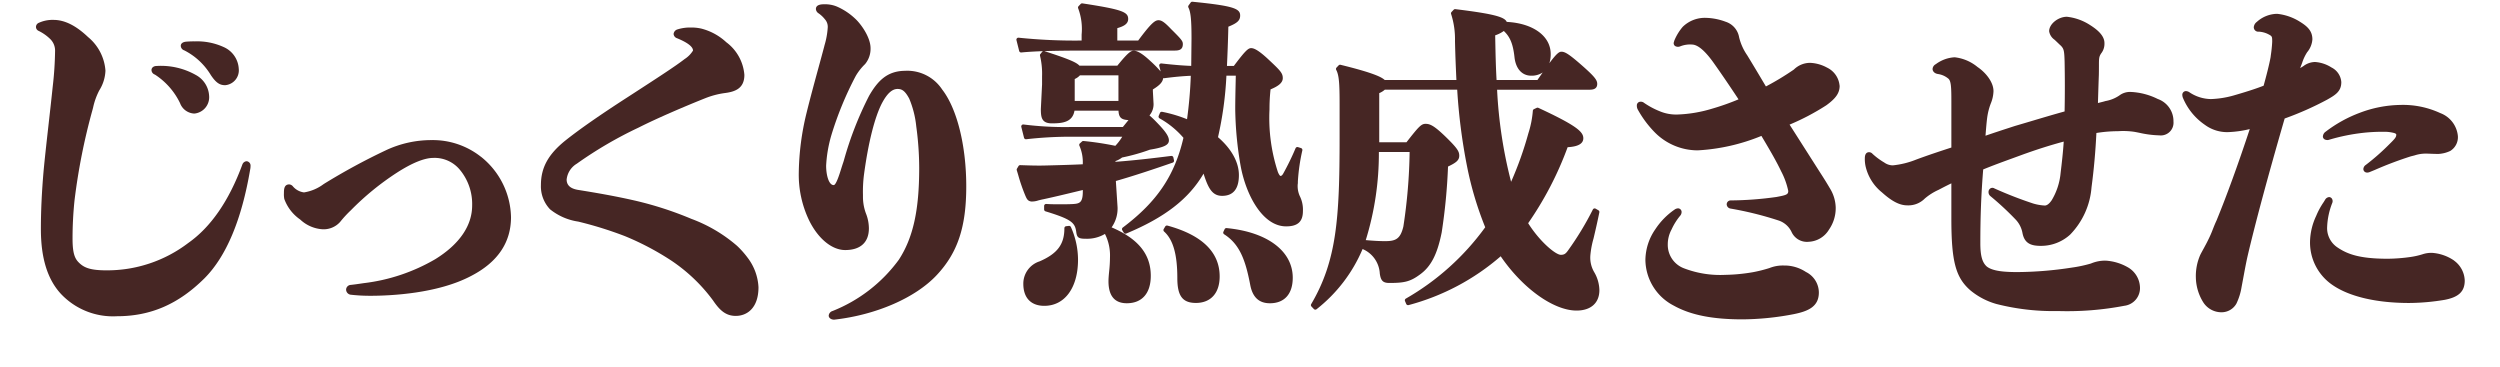 <svg xmlns="http://www.w3.org/2000/svg" xmlns:xlink="http://www.w3.org/1999/xlink" width="375" height="55" viewBox="0 0 375 55">
  <defs>
    <clipPath id="clip-path">
      <rect id="長方形_3231" data-name="長方形 3231" width="375" height="55" transform="translate(0 2298)" fill="none" stroke="#707070" stroke-width="1"/>
    </clipPath>
  </defs>
  <g id="マスクグループ_5727" data-name="マスクグループ 5727" transform="translate(0 -2298)" clip-path="url(#clip-path)">
    <path id="パス_8595" data-name="パス 8595" d="M466.8,89.677a.3.3,0,0,0-.335.135l-.226.381a.3.3,0,0,0,.057.374c1.354,1.215,1.985,3.433,1.985,6.978,0,2.685.782,3.731,2.79,3.731,2.229,0,3.56-1.484,3.56-3.97,0-3.64-2.634-6.208-7.829-7.63" transform="translate(-291.682 2242.164)" fill="#462624"/>
    <path id="パス_8596" data-name="パス 8596" d="M416.885,89.8l-.408.048a.3.3,0,0,0-.264.3c0,2.413-1.042,3.806-3.716,4.971a3.507,3.507,0,0,0-2.444,3.372c0,2.1,1.149,3.3,3.152,3.3,3.07,0,5.054-2.718,5.054-6.926a12.051,12.051,0,0,0-1.066-4.886.3.3,0,0,0-.309-.179" transform="translate(-256.555 2242.084)" fill="#462624"/>
    <path id="パス_8597" data-name="パス 8597" d="M490.665,90.687a.3.3,0,0,0-.3.169l-.181.381a.3.3,0,0,0,.11.38c2.334,1.484,3.2,3.884,3.9,7.525.341,1.9,1.312,2.82,2.966,2.82,2.176,0,3.424-1.394,3.424-3.826,0-4-3.8-6.859-9.918-7.449" transform="translate(-306.672 2241.527)" fill="#462624"/>
    <g id="グループ_8032" data-name="グループ 8032" transform="translate(0 -50)">
      <path id="パス_8588" data-name="パス 8588" d="M72.956,17.213a9.861,9.861,0,0,1,3.984,3.692c.849,1.285,1.44,1.537,2.174,1.537a2.237,2.237,0,0,0,2.026-2.481A3.775,3.775,0,0,0,78.9,16.733a9.537,9.537,0,0,0-4.329-.863,12.987,12.987,0,0,0-1.434.056c-.6.106-.691.425-.691.606a.735.735,0,0,0,.508.681" transform="translate(-45.328 2338.336)" fill="#462624"/>
      <path id="パス_8589" data-name="パス 8589" d="M46.021,28.464a.722.722,0,0,0-.6.4.344.344,0,0,0-.028.057c-2,5.455-4.741,9.428-8.135,11.81a20.053,20.053,0,0,1-12.268,4.1c-2.548,0-3.451-.442-4.227-1.259-.624-.657-.856-1.615-.856-3.536a55.232,55.232,0,0,1,.295-5.687,92.231,92.231,0,0,1,2.706-13.619l.081-.311a10.273,10.273,0,0,1,.923-2.574,5.97,5.97,0,0,0,.931-2.96A7.189,7.189,0,0,0,22.235,9.84c-1.823-1.734-3.521-2.576-5.191-2.576a4.969,4.969,0,0,0-2.2.441.678.678,0,0,0-.423.584.657.657,0,0,0,.407.628,6.642,6.642,0,0,1,1.7,1.189,2.424,2.424,0,0,1,.757,1.873,50.751,50.751,0,0,1-.344,5.217c-.211,2.019-.43,3.971-.64,5.833-.28,2.487-.544,4.836-.743,6.955-.27,3.186-.4,5.934-.4,8.651,0,4.309.962,7.468,2.939,9.656a10.719,10.719,0,0,0,8.466,3.424c5.057,0,9.233-1.811,13.144-5.7,3.262-3.279,5.565-8.77,6.844-16.315a2.4,2.4,0,0,0,.055-.523.653.653,0,0,0-.594-.714" transform="translate(-9.025 2343.72)" fill="#462624"/>
      <path id="パス_8590" data-name="パス 8590" d="M61.216,27.009A10.537,10.537,0,0,1,64.993,31.3a2.392,2.392,0,0,0,2.138,1.559,2.459,2.459,0,0,0,2.223-2.636,3.787,3.787,0,0,0-2.013-3.161l0,0A10.628,10.628,0,0,0,61.5,25.719c-.544,0-.792.316-.792.61a.742.742,0,0,0,.5.68" transform="translate(-37.984 2332.176)" fill="#462624"/>
      <path id="パス_8591" data-name="パス 8591" d="M143.328,57.938a11.644,11.644,0,0,0-7.442-2.507,16.008,16.008,0,0,0-6.835,1.532,94.756,94.756,0,0,0-9.314,5.058,6.623,6.623,0,0,1-2.955,1.256,2.609,2.609,0,0,1-1.662-.9.769.769,0,0,0-.559-.3c-.792,0-.792.8-.792,1.338a3.6,3.6,0,0,0,.057.849,6.384,6.384,0,0,0,2.379,3.077,5.385,5.385,0,0,0,3.341,1.465,3.318,3.318,0,0,0,2.653-1.1,16.861,16.861,0,0,1,1.6-1.738,40.773,40.773,0,0,1,6.962-5.679c2.266-1.451,4.089-2.187,5.427-2.187a4.909,4.909,0,0,1,3.96,1.766,8.026,8.026,0,0,1,1.854,5.367c0,3.037-1.914,5.824-5.54,8.063a27.74,27.74,0,0,1-10.743,3.593c-1,.15-1.408.205-1.932.261a.734.734,0,0,0-.691.709.787.787,0,0,0,.708.764,25.617,25.617,0,0,0,2.947.158c2.861,0,10.063-.292,15.144-3,3.939-2.046,5.936-5,5.936-8.787a11.864,11.864,0,0,0-4.506-9.067" transform="translate(-71.18 2313.584)" fill="#462624"/>
      <path id="パス_8592" data-name="パス 8592" d="M246.131,43.03a22.245,22.245,0,0,0-6.8-4.007,52.289,52.289,0,0,0-8.587-2.769c-3.021-.689-5.874-1.168-8.317-1.563-1.223-.177-1.818-.693-1.818-1.576a3.159,3.159,0,0,1,1.519-2.367,60.438,60.438,0,0,1,9.277-5.422c2.869-1.454,7.178-3.282,10-4.406a12.485,12.485,0,0,1,2.837-.76c1.573-.189,3.028-.652,3.028-2.739a6.765,6.765,0,0,0-2.72-4.9,8.62,8.62,0,0,0-3.731-2.039,6.574,6.574,0,0,0-1.549-.164,6.329,6.329,0,0,0-2.041.283.8.8,0,0,0-.577.69.745.745,0,0,0,.53.639c1.581.651,2.382,1.275,2.383,1.847a4.08,4.08,0,0,1-1.268,1.279C236.937,16.115,234.023,18,230.938,20l-1.166.756c-4.137,2.669-7.2,4.8-9.354,6.514-2.569,2.068-3.666,4.065-3.666,6.676a4.983,4.983,0,0,0,1.371,3.641l.006.005a8.792,8.792,0,0,0,4.229,1.839,57.036,57.036,0,0,1,6.971,2.17,41.319,41.319,0,0,1,6.956,3.661,25.123,25.123,0,0,1,6.287,6c.969,1.428,1.877,2.313,3.406,2.313,1.648,0,3.408-1.129,3.408-4.3a7.952,7.952,0,0,0-1.637-4.437,13.378,13.378,0,0,0-1.617-1.809" transform="translate(-135.613 2341.81)" fill="#462624"/>
      <path id="パス_8593" data-name="パス 8593" d="M336.072,10.988c-2.721,0-4.143,1.493-5.441,3.733a51.468,51.468,0,0,0-3.805,9.758l-.069.218c-.107.305-.215.65-.325,1-.265.851-.76,2.435-1.121,2.435-.736,0-1.133-1.506-1.133-2.923a19.773,19.773,0,0,1,.778-4.544,50.355,50.355,0,0,1,3.674-8.923,8.415,8.415,0,0,1,1.389-1.761,3.59,3.59,0,0,0,.822-2.388c0-1.612-1.414-3.628-2.371-4.484a9.475,9.475,0,0,0-2.709-1.771,4.622,4.622,0,0,0-1.832-.331c-.352,0-1.286,0-1.286.714a.835.835,0,0,0,.418.656,4.354,4.354,0,0,1,.926.876,1.677,1.677,0,0,1,.433,1.222,11.878,11.878,0,0,1-.48,2.669l-.054.217c-.252.955-.544,2.026-.853,3.157-.59,2.162-1.259,4.612-1.814,6.876a39.442,39.442,0,0,0-1.144,8.853,15.844,15.844,0,0,0,1.561,7.2c1.347,2.731,3.417,4.427,5.4,4.427,2.293,0,3.556-1.158,3.556-3.26a6.21,6.21,0,0,0-.368-2.035,7.145,7.145,0,0,1-.521-2.59l0-.369a20.017,20.017,0,0,1,.148-3.021c.653-4.871,1.624-8.711,2.731-10.811.752-1.4,1.506-2.077,2.3-2.077.636,0,1.105.232,1.758,1.446a14.466,14.466,0,0,1,1.057,4.17,46.687,46.687,0,0,1,.441,6.245c0,6.353-.916,10.469-3.061,13.763a22.666,22.666,0,0,1-9.937,7.683.8.8,0,0,0-.576.691c0,.341.345.608.82.608h0c6.3-.709,12.193-3.273,15.389-6.692,3.142-3.359,4.424-7.211,4.424-13.3S343.82,16.676,341.588,13.8a6.271,6.271,0,0,0-5.516-2.816" transform="translate(-200.258 2347.633)" fill="#462624"/>
      <path id="パス_8594" data-name="パス 8594" d="M449.493,27.266V26.95a28.4,28.4,0,0,1,.673-4.661.3.3,0,0,0-.2-.344l-.453-.143a.3.3,0,0,0-.363.165,39,39,0,0,1-1.846,3.791c-.133.244-.273.369-.417.369-.04,0-.2-.115-.4-.616a26.1,26.1,0,0,1-1.249-9.385,26.969,26.969,0,0,1,.158-2.985c.973-.407,1.834-.9,1.834-1.687,0-.758-.39-1.151-2.04-2.7-1.7-1.612-2.351-1.8-2.7-1.8-.449,0-.873.372-2.6,2.67h-1.033c.079-1.728.163-3.746.208-5.886,1.368-.553,1.771-.946,1.771-1.682,0-1.031-.987-1.449-7.154-2.061a.3.3,0,0,0-.269.12L433.1.549a.3.3,0,0,0-.026.312c.349.688.466,1.869.466,4.678l-.042,4.08c-1.374-.055-2.66-.161-4.472-.368a.3.3,0,0,0-.323.369l.21.836a17.542,17.542,0,0,0-1.53-1.556c-1.136-1.063-1.935-1.559-2.514-1.559-.436,0-.9.327-2.452,2.241h-5.691c-.415-.465-1.486-.967-5.263-2.179l-.012,0c2.063-.069,4.339-.082,6.308-.082H430.9c.566,0,1.339,0,1.339-.965,0-.462-.181-.694-1.758-2.256-.958-1.009-1.418-1.333-1.893-1.333-.53,0-1.127.46-3.049,3.052h-3.129V3.956c.854-.249,1.63-.584,1.63-1.37,0-1.037-.808-1.421-6.866-2.345a.3.3,0,0,0-.261.089l-.317.334a.3.3,0,0,0-.051.338,8.873,8.873,0,0,1,.512,3.92v.893a81.893,81.893,0,0,1-9.448-.426.3.3,0,0,0-.261.1.3.3,0,0,0-.066.271l.408,1.621a.3.3,0,0,0,.318.224c.941-.092,2.066-.154,3.269-.2a.3.3,0,0,0-.133.094l-.271.334a.3.3,0,0,0-.059.257,11.575,11.575,0,0,1,.309,3.078v1.225l-.182,3.686c0,1.264.119,2.158,1.657,2.158,1.559,0,3.1-.153,3.389-1.907h6.6c.049,1.067.443,1.36,1.5,1.418-.153.182-.317.384-.5.611l-.348.426H415.5a49.647,49.647,0,0,1-7.164-.379.3.3,0,0,0-.327.369l.408,1.621a.3.3,0,0,0,.319.224,59.26,59.26,0,0,1,6.809-.38h7.606a7.726,7.726,0,0,1-1.04,1.367,45.114,45.114,0,0,0-4.762-.722.293.293,0,0,0-.237.074l-.317.286a.3.3,0,0,0-.067.356,6.168,6.168,0,0,1,.5,2.776c-1.754.082-3.462.127-5.117.17l-.247.006c-1.312.044-2.449.006-3.766-.039l-.246-.008a.293.293,0,0,0-.267.146l-.226.381a.3.3,0,0,0-.029.239c.077.252.149.493.219.728a26.378,26.378,0,0,0,1.061,3.07c.232.538.378.822.9.891a2.927,2.927,0,0,0,1.038-.161c.231-.058.486-.123.752-.175,1.68-.361,3.277-.748,4.822-1.122l1.113-.269v.194c0,1.609-.42,1.821-1.309,1.9-.623.047-1.378.047-2.107.047-.707,0-1.439,0-2.062-.047a.3.3,0,0,0-.225.079.3.3,0,0,0-.1.219v.525a.3.3,0,0,0,.212.285c3.8,1.158,4.4,1.68,4.592,2.992.115.964.328,1.121,1.519,1.121a5.271,5.271,0,0,0,2.8-.726,7.162,7.162,0,0,1,.757,3.479,20.94,20.94,0,0,1-.135,2.219c-.045.474-.092.963-.092,1.4,0,2.191.924,3.3,2.745,3.3,2.291,0,3.6-1.5,3.6-4.113,0-3.236-1.87-5.554-5.876-7.27a4.888,4.888,0,0,0,.894-3l-.256-3.956c2.906-.833,5.813-1.814,8.526-2.752a.3.3,0,0,0,.194-.344l-.091-.429a.3.3,0,0,0-.329-.234c-2.7.339-5.571.679-8.361.881V23.9l.048-.021a3.359,3.359,0,0,0,.944-.519,29.155,29.155,0,0,0,4.174-1.174c2.1-.339,2.852-.7,2.852-1.387,0-.621-.514-1.375-1.894-2.78-.411-.432-.747-.732-1.02-.973a2.6,2.6,0,0,0,.6-1.936l-.091-1.7v-.261c.892-.545,1.489-1.055,1.537-1.7a.3.3,0,0,0,.151.019c1.555-.2,2.708-.311,4-.366a64.2,64.2,0,0,1-.563,6.514,20.554,20.554,0,0,0-3.735-1.11.3.3,0,0,0-.333.177l-.181.429a.3.3,0,0,0,.129.376,13.2,13.2,0,0,1,3.581,2.918c-1.325,5.691-3.969,9.6-9.1,13.462a.3.3,0,0,0-.077.391l.227.381a.3.3,0,0,0,.371.123c5.774-2.4,9.384-5.193,11.595-8.983l.009.024c.694,2.194,1.314,3.307,2.776,3.307,1.67,0,2.517-1.047,2.517-3.111,0-1.93-1.112-3.944-3.135-5.687a52.4,52.4,0,0,0,1.262-9.225h1.407l-.017.8c-.036,1.644-.067,3.063-.067,4.244a52.58,52.58,0,0,0,.82,8.542c.812,4.342,3.292,9.016,6.816,9.016,1.741,0,2.517-.71,2.517-2.3a4.563,4.563,0,0,0-.482-2.273,3.625,3.625,0,0,1-.289-1.845M422.58,11.037v3.837h-6.56V11.586a2.277,2.277,0,0,0,.781-.549Z" transform="translate(-254.813 2348.266)" fill="#462624"/>
      <path id="パス_8598" data-name="パス 8598" d="M567.2,39.954a13.337,13.337,0,0,1,.483-2.608c.221-.934.524-2.213.87-3.912a.3.3,0,0,0-.141-.317L568,32.878a.3.3,0,0,0-.418.125,45.58,45.58,0,0,1-3.735,6.158c-.357.5-.587.638-1.071.638-.787,0-3.16-1.982-4.9-4.744a50.344,50.344,0,0,0,5.921-11.4c1.562-.08,2.353-.53,2.353-1.339,0-.971-1.008-1.9-6.74-4.562a.3.3,0,0,0-.252,0l-.408.191a.3.3,0,0,0-.172.257,14.775,14.775,0,0,1-.669,3.367,51.736,51.736,0,0,1-2.593,7.278,68.365,68.365,0,0,1-2.1-13.814h13.769c.437,0,1.25,0,1.25-.87,0-.563-.351-1.07-2.322-2.8s-2.54-2.029-3.05-2.029c-.352,0-.737.289-1.806,1.722a4.389,4.389,0,0,0,.2-1.376c0-2.7-2.64-4.615-6.592-4.818-.319-.72-1.807-1.192-7.711-1.914a.3.3,0,0,0-.253.091l-.317.334a.3.3,0,0,0-.062.314A12.354,12.354,0,0,1,546.9,7.73c.043,2.048.127,4.007.212,5.846H536.359c-.478-.453-1.784-1.093-6.624-2.28a.3.3,0,0,0-.287.084l-.317.334a.3.3,0,0,0-.047.345c.432.818.508,2.074.508,5.2v4.959c0,12.062-.42,18.458-4.262,24.976a.3.3,0,0,0,.041.357l.363.381a.3.3,0,0,0,.405.025,22.644,22.644,0,0,0,6.9-9.026,4.236,4.236,0,0,1,2.583,3.689c.153,1.073.487,1.4,1.428,1.4,2.191,0,3.107-.172,4.567-1.247,1.672-1.192,2.626-3.027,3.289-6.333a85.815,85.815,0,0,0,.949-9.881c1.144-.548,1.685-.909,1.685-1.623,0-.655-.288-1.138-2.084-2.885-1.675-1.612-2.292-1.9-2.97-1.9-.646,0-1.036.422-2.863,2.766h-4.086V15.545a2.917,2.917,0,0,0,.835-.515h10.861a85.614,85.614,0,0,0,1.484,11.537,50.372,50.372,0,0,0,2.717,9.1,38.084,38.084,0,0,1-11.907,10.7.3.3,0,0,0-.123.373l.182.429a.3.3,0,0,0,.359.17,34.7,34.7,0,0,0,13.812-7.321c3.286,4.81,7.93,8.143,11.38,8.143,2.144,0,3.424-1.145,3.424-3.064a5.552,5.552,0,0,0-.773-2.69,4.278,4.278,0,0,1-.586-2.46M553.137,13.576c-.115-2-.16-4.067-.206-6.7a4.746,4.746,0,0,0,1.293-.654c.955.9,1.382,1.965,1.6,3.914.185,1.749,1.126,2.794,2.517,2.794a2.978,2.978,0,0,0,1.715-.482c-.238.338-.5.712-.785,1.125ZM533.516,37.595a43.971,43.971,0,0,0,1.967-13.219h4.612a80.283,80.283,0,0,1-.937,11.171c-.45,1.9-1.178,2.2-2.745,2.2-.825,0-1.707-.046-2.9-.154" transform="translate(-328.652 2346.424)" fill="#462624"/>
      <path id="パス_8599" data-name="パス 8599" d="M686.294,16.6a3.32,3.32,0,0,0-1.879-2.7,5.76,5.76,0,0,0-2.517-.714,3.464,3.464,0,0,0-2.452,1,40.888,40.888,0,0,1-4.2,2.54c-.924-1.557-1.878-3.161-2.818-4.695a8.047,8.047,0,0,1-1.2-2.673,2.972,2.972,0,0,0-2.011-2.334,9.1,9.1,0,0,0-3.017-.59,4.742,4.742,0,0,0-3.435,1.352,7.549,7.549,0,0,0-1.227,1.988,1.03,1.03,0,0,0-.07.215.53.53,0,0,1-.029.1.3.3,0,0,0-.029.128.532.532,0,0,0,.208.441.856.856,0,0,0,.776.051,4.008,4.008,0,0,1,1.978-.249c.815.143,1.814,1.029,2.968,2.633,1.139,1.6,2.383,3.421,3.8,5.565a36.309,36.309,0,0,1-3.979,1.405,20.074,20.074,0,0,1-5.2.873,6.336,6.336,0,0,1-2.665-.5,11.918,11.918,0,0,1-2.328-1.25.751.751,0,0,0-.535-.17.548.548,0,0,0-.545.61,1.127,1.127,0,0,0,.136.559,15.721,15.721,0,0,0,2.625,3.5,9.051,9.051,0,0,0,6.374,2.626,29.31,29.31,0,0,0,9.547-2.167c1.136,1.9,2.211,3.728,2.972,5.329a11.161,11.161,0,0,1,1.055,2.932c0,.522-.279.62-1.7.886l-.073.014a51.444,51.444,0,0,1-6.865.516.589.589,0,0,0-.594.61.668.668,0,0,0,.541.606,51.089,51.089,0,0,1,7.255,1.8,3.291,3.291,0,0,1,1.96,1.776,2.535,2.535,0,0,0,2.538,1.412,3.741,3.741,0,0,0,3.055-1.837,5.62,5.62,0,0,0,1-3.346,5.767,5.767,0,0,0-.88-2.852c-.442-.757-.9-1.492-1.388-2.245-.767-1.2-1.588-2.49-2.383-3.737-.815-1.28-1.6-2.514-2.268-3.557a35.169,35.169,0,0,0,5.512-2.9c1.457-1.058,2-1.856,2-2.943" transform="translate(-410.359 2344.242)" fill="#462624"/>
      <path id="パス_8600" data-name="パス 8600" d="M683.417,92.333a5.849,5.849,0,0,0-3.321-.983,5.411,5.411,0,0,0-2.167.379,20.759,20.759,0,0,1-2.424.613,26.589,26.589,0,0,1-4.246.411,15.158,15.158,0,0,1-6.093-.959,3.757,3.757,0,0,1-2.494-3.627,4.693,4.693,0,0,1,.567-2.218,9.208,9.208,0,0,1,1.276-2.045.873.873,0,0,0,.23-.569.54.54,0,0,0-.545-.558.968.968,0,0,0-.461.153A10.713,10.713,0,0,0,660.8,85.92a8.245,8.245,0,0,0-1.484,4.585,7.813,7.813,0,0,0,4.25,6.859c2.526,1.409,5.8,2.064,10.314,2.064a41.752,41.752,0,0,0,7.71-.785c2.248-.453,3.745-1.18,3.745-3.255a3.468,3.468,0,0,0-1.913-3.056" transform="translate(-412.506 2296.476)" fill="#462624"/>
      <path id="パス_8601" data-name="パス 8601" d="M791.22,18.362a10.057,10.057,0,0,0-4.084-1.072,2.637,2.637,0,0,0-1.707.526,5.308,5.308,0,0,1-2.085.839c-.24.076-.493.139-.745.2-.129.032-.258.064-.385.1.045-1.561.091-3.019.136-4.219.011-.532.012-.961.013-1.314,0-1.147,0-1.419.35-1.932a2.326,2.326,0,0,0,.477-1.54c0-1.191-1.234-2.108-2.167-2.7a7.966,7.966,0,0,0-3.462-1.238c-1.321,0-2.668,1.095-2.668,2.169a1.919,1.919,0,0,0,.792,1.263c.152.133.3.28.463.434s.305.3.465.439c.5.485.551.806.6,2.389.048,2.406.049,5,0,7.508-1.587.438-3.177.911-4.854,1.411-.849.252-1.71.509-2.6.768l-.764.249c-1.1.358-2.338.76-3.648,1.214.083-1.068.17-2.1.258-2.743a9.559,9.559,0,0,1,.526-2.067,5.268,5.268,0,0,0,.416-1.877c0-1.386-1.207-2.82-2.392-3.618a6.507,6.507,0,0,0-3.435-1.461,5.2,5.2,0,0,0-2.825,1.034.868.868,0,0,0-.485.72c0,.324.263.685.843.762a3.106,3.106,0,0,1,1.5.67c.432.331.475,1.258.475,3.453v6.9c-1.667.541-3.573,1.172-5.277,1.806a12.791,12.791,0,0,1-3.507.867,2.236,2.236,0,0,1-1.281-.426,10.393,10.393,0,0,1-1.76-1.3.7.7,0,0,0-.513-.249c-.293,0-.643.16-.643.922a4.994,4.994,0,0,0,.154,1.361,7.037,7.037,0,0,0,2.412,3.745c1.493,1.346,2.666,1.947,3.8,1.947a3.476,3.476,0,0,0,2.627-1.02,8.592,8.592,0,0,1,2.05-1.3l.4-.208c.536-.282,1.056-.54,1.537-.775v5.291c0,6.433.643,8.849,2.87,10.775A10.667,10.667,0,0,0,767,49.1a34.5,34.5,0,0,0,9.224,1.054,45.456,45.456,0,0,0,9.948-.789,2.671,2.671,0,0,0,2.345-2.835,3.6,3.6,0,0,0-1.665-2.847,7.614,7.614,0,0,0-3.471-1.089,5.459,5.459,0,0,0-2.216.431,19.871,19.871,0,0,1-2.868.612,55.191,55.191,0,0,1-8.146.672c-1.783,0-3.728-.1-4.636-.856-.668-.616-.941-1.621-.941-3.47,0-4.085.125-7.307.429-11.07,1.426-.587,2.892-1.121,4.44-1.685q.641-.233,1.3-.476c2.2-.8,4.224-1.447,6.338-2.016-.1,1.583-.279,3.135-.467,4.709a9.633,9.633,0,0,1-1.333,4.083c-.357.526-.716.8-1.037.8a7.4,7.4,0,0,1-1.732-.3,59.636,59.636,0,0,1-5.828-2.267.563.563,0,0,0-.571-.021.625.625,0,0,0-.311.545.766.766,0,0,0,.3.645,43.96,43.96,0,0,1,3.727,3.458,3.948,3.948,0,0,1,1.059,2.03c.3,1.626,1.318,1.959,2.761,1.959a6.465,6.465,0,0,0,4.394-1.686,11.425,11.425,0,0,0,3.208-7.094c.355-2.676.6-5.417.731-8.151a20.638,20.638,0,0,1,3.021-.267c.092,0,.213,0,.358-.01a11.307,11.307,0,0,1,2.352.109c.234.043.471.09.713.138a15.243,15.243,0,0,0,2.994.386,1.907,1.907,0,0,0,2.124-2.065,3.524,3.524,0,0,0-2.335-3.384" transform="translate(-467.523 2344.502)" fill="#462624"/>
      <path id="パス_8602" data-name="パス 8602" d="M930.786,46.058a.519.519,0,0,0,.211.42.867.867,0,0,0,.768.073,29.348,29.348,0,0,1,5.079-1.027,26.419,26.419,0,0,1,3.077-.154,5.682,5.682,0,0,1,1.58.191c.294.1.294.2.294.238,0,.374-.192.6-.949,1.347a34.294,34.294,0,0,1-3.614,3.189.809.809,0,0,0-.373.608.53.53,0,0,0,.22.441.6.6,0,0,0,.353.105,1,1,0,0,0,.332-.062l.816-.335a54.934,54.934,0,0,1,5.405-2.041c.182-.041.378-.093.579-.146a5.373,5.373,0,0,1,1.577-.262c.317,0,.634.013.95.026s.653.022,1,.025a4.755,4.755,0,0,0,1.8-.449,2.423,2.423,0,0,0,1.146-2.239,4.083,4.083,0,0,0-2.649-3.444,13.287,13.287,0,0,0-5.991-1.22,17.815,17.815,0,0,0-6.031,1.163,19.891,19.891,0,0,0-5.162,2.85.909.909,0,0,0-.41.7" transform="translate(-582.355 2322.398)" fill="#462624"/>
      <path id="パス_8603" data-name="パス 8603" d="M947.253,87.787a6.652,6.652,0,0,0-3.295-1.155,4.165,4.165,0,0,0-1.465.219,11.391,11.391,0,0,1-1.833.407,25.77,25.77,0,0,1-3.367.257c-4.15,0-5.994-.665-7.484-1.663a3.475,3.475,0,0,1-1.6-3.131,10.915,10.915,0,0,1,.771-3.584.7.7,0,0,0-.06-.641.514.514,0,0,0-.417-.231.776.776,0,0,0-.6.4L927.7,79a11.266,11.266,0,0,0-1.142,2.1,9.5,9.5,0,0,0-.916,3.813,7.714,7.714,0,0,0,3.439,6.587c2.518,1.709,6.575,2.65,11.422,2.65a33.132,33.132,0,0,0,5.337-.473c2.108-.4,3.007-1.263,3.007-2.891a3.839,3.839,0,0,0-1.594-2.988" transform="translate(-579.137 2299.297)" fill="#462624"/>
      <path id="パス_8604" data-name="パス 8604" d="M898.325,15.11a2.676,2.676,0,0,0-1.483-2.234,5.272,5.272,0,0,0-2.468-.818,2.968,2.968,0,0,0-1.73.612l-.013.009c-.161.106-.321.2-.483.295q.039-.1.074-.193l.061-.159c.055-.138.109-.286.166-.439a6.834,6.834,0,0,1,.742-1.582,3.361,3.361,0,0,0,.792-1.934c0-1.246-.715-1.935-1.87-2.645A7.928,7.928,0,0,0,888.7,4.835a4.633,4.633,0,0,0-3.056,1.214,1.1,1.1,0,0,0-.452.8.673.673,0,0,0,.766.661h0a3.6,3.6,0,0,1,1.415.383c.565.3.582.329.582,1.139a19.309,19.309,0,0,1-.2,1.971l-.046.364c-.246,1.3-.643,2.8-1.041,4.25-1.371.537-3,1.03-4.419,1.441a14.175,14.175,0,0,1-3.478.562,5.929,5.929,0,0,1-3.185-.985,1.042,1.042,0,0,0-.566-.211.548.548,0,0,0-.545.61,1.273,1.273,0,0,0,.123.482,9.16,9.16,0,0,0,3.262,3.971,5.639,5.639,0,0,0,3.429,1.093,16.077,16.077,0,0,0,3.3-.458c-1.7,5.163-3.515,10.153-5,13.75-.2.417-.368.847-.533,1.263a16.088,16.088,0,0,1-.7,1.6c-.2.425-.457.889-.7,1.338-.17.31-.336.612-.483.9a7.87,7.87,0,0,0-.668,3.449,7.259,7.259,0,0,0,1.087,3.648A3.233,3.233,0,0,0,880.4,49.6a2.553,2.553,0,0,0,2.184-1.294,9.056,9.056,0,0,0,.775-2.481c.1-.533.2-1.066.3-1.6.178-.964.362-1.96.584-2.96,1.166-4.995,3.044-11.968,5.581-20.728a47.009,47.009,0,0,0,6.37-2.827c1.187-.677,2.125-1.212,2.125-2.6" transform="translate(-547.125 2345.24)" fill="#462624"/>
    </g>
  </g>
</svg>
